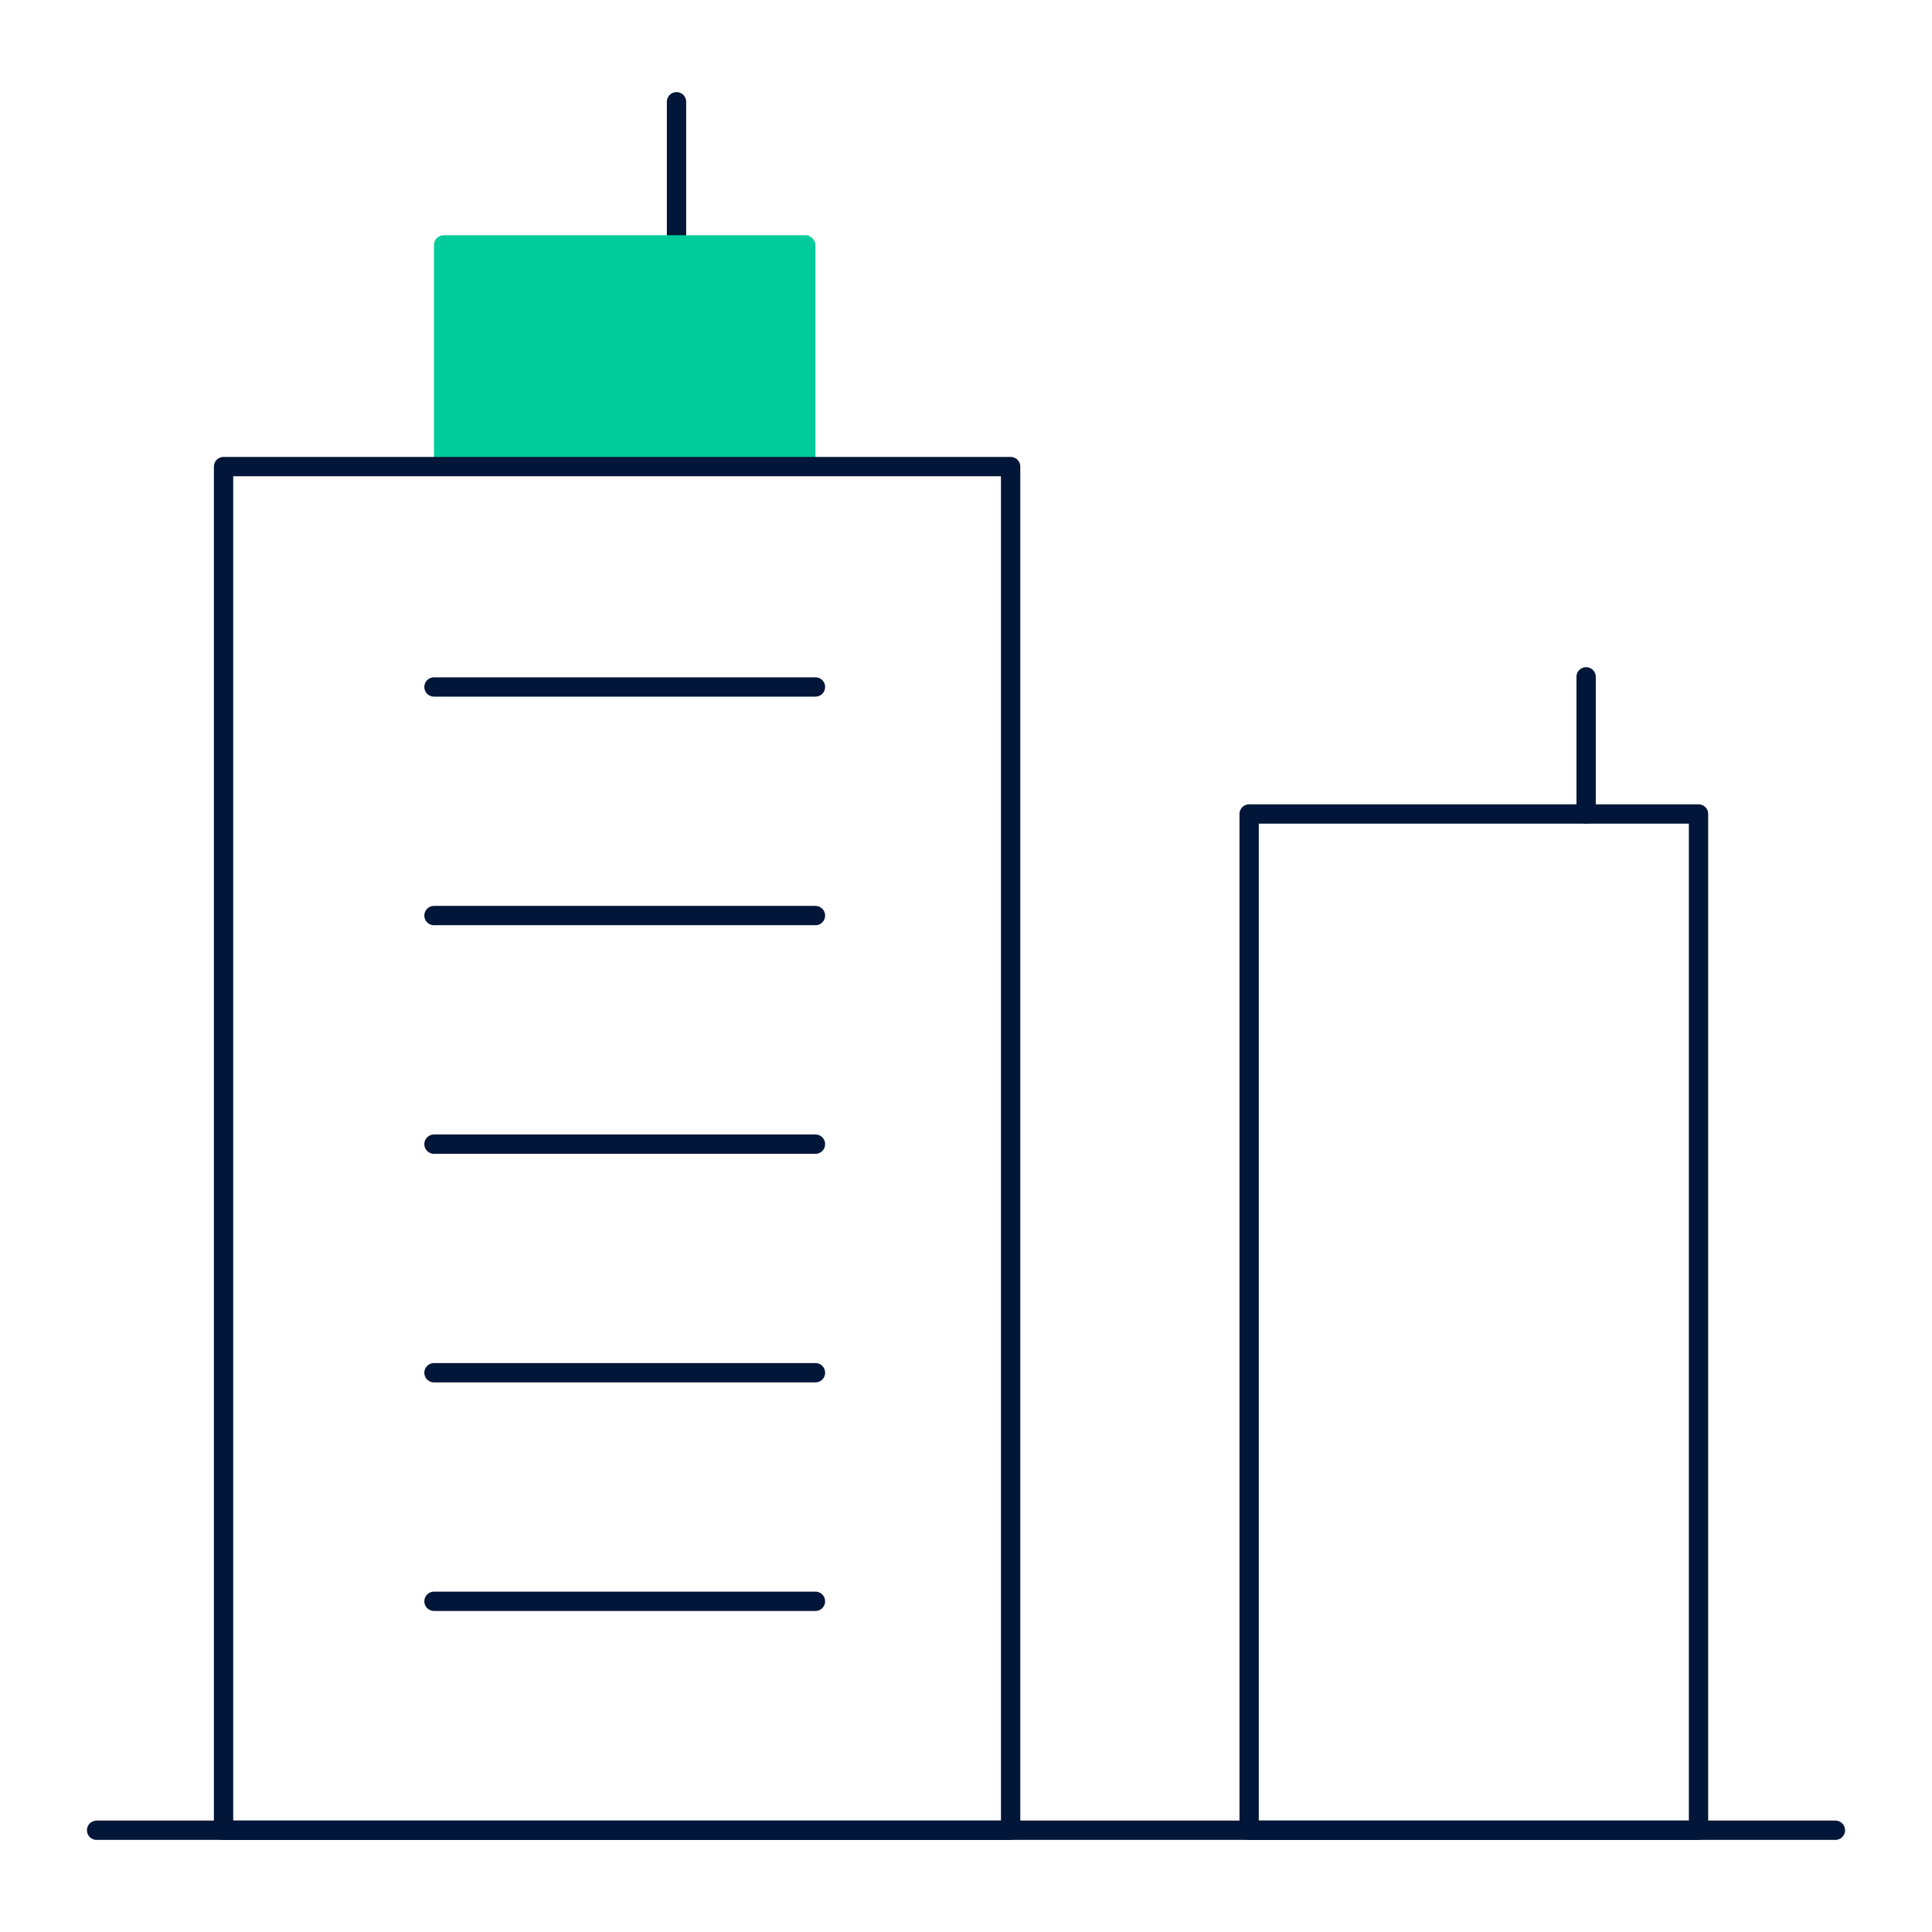 <svg xmlns="http://www.w3.org/2000/svg" xmlns:xlink="http://www.w3.org/1999/xlink" width="100" height="100" viewBox="0 0 100 100"><defs><style>.a,.c{fill:none;}.b{clip-path:url(#a);}.c{stroke:#011638;stroke-linecap:round;stroke-linejoin:round;}.d{fill:#00cb9b;}</style><clipPath id="a"><rect class="a" width="100" height="100"/></clipPath></defs><g transform="translate(-2660.748 -728.956)"><g class="b" transform="translate(2660.748 728.956)"><g transform="translate(5 5.267)"><line class="c" y2="7.495" transform="translate(30.016)"/><rect class="d" width="19.745" height="11.974" rx="0.5" transform="translate(17.463 6.91)"/><rect class="c" width="40.739" height="70.582" transform="translate(6.571 18.884)"/><rect class="c" width="23.26" height="52.601" transform="translate(59.655 36.865)"/><line class="c" x2="19.745" transform="translate(17.463 30.291)"/><line class="c" x2="19.745" transform="translate(17.463 42.122)"/><line class="c" x2="19.745" transform="translate(17.463 53.954)"/><line class="c" x2="19.745" transform="translate(17.463 65.785)"/><line class="c" x2="19.745" transform="translate(17.463 77.616)"/><line class="c" y2="7.1" transform="translate(77.097 29.766)"/><line class="c" x2="90" transform="translate(0 89.466)"/></g></g></g></svg>